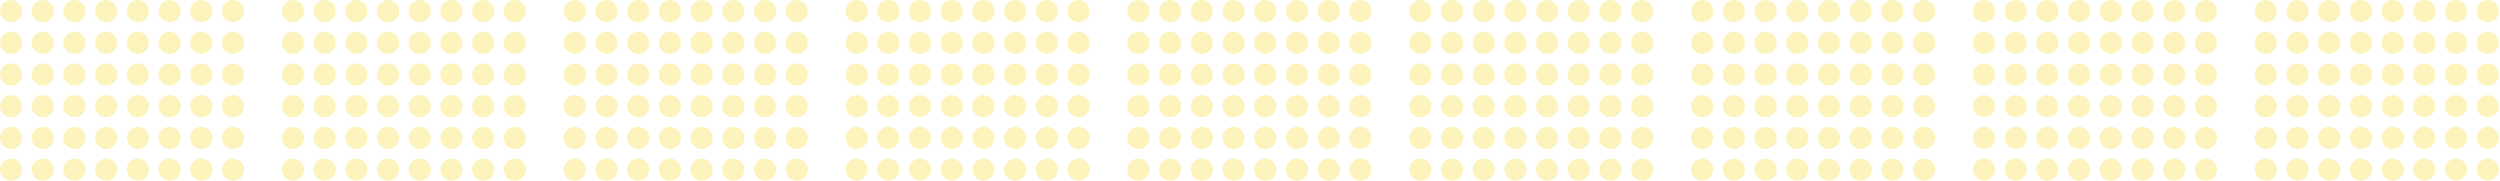 <svg width="1162" height="84" viewBox="0 0 1162 84" fill="none" xmlns="http://www.w3.org/2000/svg">
<g opacity="0.3">
<circle cx="1053.16" cy="5.158" r="5.158" fill="#F5D820"/>
<circle cx="1112.11" cy="5.158" r="5.158" fill="#F5D820"/>
<circle cx="1082.63" cy="5.158" r="5.158" fill="#F5D820"/>
<circle cx="1141.58" cy="5.158" r="5.158" fill="#F5D820"/>
<circle cx="1067.89" cy="5.158" r="5.158" fill="#F5D820"/>
<circle cx="1126.84" cy="5.158" r="5.158" fill="#F5D820"/>
<circle cx="1097.37" cy="5.158" r="5.158" fill="#F5D820"/>
<circle cx="1156.32" cy="5.158" r="5.158" fill="#F5D820"/>
<circle cx="1053.16" cy="49.369" r="5.158" fill="#F5D820"/>
<circle cx="1112.11" cy="49.369" r="5.158" fill="#F5D820"/>
<circle cx="1082.63" cy="49.369" r="5.158" fill="#F5D820"/>
<circle cx="1141.58" cy="49.369" r="5.158" fill="#F5D820"/>
<circle cx="1067.89" cy="49.369" r="5.158" fill="#F5D820"/>
<circle cx="1126.84" cy="49.369" r="5.158" fill="#F5D820"/>
<circle cx="1097.37" cy="49.369" r="5.158" fill="#F5D820"/>
<circle cx="1156.32" cy="49.369" r="5.158" fill="#F5D820"/>
<circle cx="1053.16" cy="19.895" r="5.158" fill="#F5D820"/>
<circle cx="1112.11" cy="19.895" r="5.158" fill="#F5D820"/>
<circle cx="1082.63" cy="19.895" r="5.158" fill="#F5D820"/>
<circle cx="1141.58" cy="19.895" r="5.158" fill="#F5D820"/>
<circle cx="1067.89" cy="19.895" r="5.158" fill="#F5D820"/>
<circle cx="1126.84" cy="19.895" r="5.158" fill="#F5D820"/>
<circle cx="1097.37" cy="19.895" r="5.158" fill="#F5D820"/>
<circle cx="1156.32" cy="19.895" r="5.158" fill="#F5D820"/>
<circle cx="1053.16" cy="64.105" r="5.158" fill="#F5D820"/>
<circle cx="1112.11" cy="64.105" r="5.158" fill="#F5D820"/>
<circle cx="1082.63" cy="64.105" r="5.158" fill="#F5D820"/>
<circle cx="1141.58" cy="64.105" r="5.158" fill="#F5D820"/>
<circle cx="1067.89" cy="64.105" r="5.158" fill="#F5D820"/>
<circle cx="1126.84" cy="64.105" r="5.158" fill="#F5D820"/>
<circle cx="1097.37" cy="64.105" r="5.158" fill="#F5D820"/>
<circle cx="1156.32" cy="64.105" r="5.158" fill="#F5D820"/>
<circle cx="1053.16" cy="34.632" r="5.158" fill="#F5D820"/>
<circle cx="1112.11" cy="34.632" r="5.158" fill="#F5D820"/>
<circle cx="1082.63" cy="34.632" r="5.158" fill="#F5D820"/>
<circle cx="1141.58" cy="34.632" r="5.158" fill="#F5D820"/>
<circle cx="1067.89" cy="34.632" r="5.158" fill="#F5D820"/>
<circle cx="1126.84" cy="34.632" r="5.158" fill="#F5D820"/>
<circle cx="1097.37" cy="34.632" r="5.158" fill="#F5D820"/>
<circle cx="1156.32" cy="34.632" r="5.158" fill="#F5D820"/>
<circle cx="1053.16" cy="78.842" r="5.158" fill="#F5D820"/>
<circle cx="1112.11" cy="78.842" r="5.158" fill="#F5D820"/>
<circle cx="1082.63" cy="78.842" r="5.158" fill="#F5D820"/>
<circle cx="1141.58" cy="78.842" r="5.158" fill="#F5D820"/>
<circle cx="1067.89" cy="78.842" r="5.158" fill="#F5D820"/>
<circle cx="1126.84" cy="78.842" r="5.158" fill="#F5D820"/>
<circle cx="1097.37" cy="78.842" r="5.158" fill="#F5D820"/>
<circle cx="1156.32" cy="78.842" r="5.158" fill="#F5D820"/>
<circle cx="922.158" cy="5.158" r="5.158" fill="#F5D820"/>
<circle cx="981.105" cy="5.158" r="5.158" fill="#F5D820"/>
<circle cx="951.632" cy="5.158" r="5.158" fill="#F5D820"/>
<circle cx="1010.58" cy="5.158" r="5.158" fill="#F5D820"/>
<circle cx="936.895" cy="5.158" r="5.158" fill="#F5D820"/>
<circle cx="995.842" cy="5.158" r="5.158" fill="#F5D820"/>
<circle cx="966.368" cy="5.158" r="5.158" fill="#F5D820"/>
<circle cx="1025.32" cy="5.158" r="5.158" fill="#F5D820"/>
<circle cx="922.158" cy="49.369" r="5.158" fill="#F5D820"/>
<circle cx="981.105" cy="49.369" r="5.158" fill="#F5D820"/>
<circle cx="951.632" cy="49.369" r="5.158" fill="#F5D820"/>
<circle cx="1010.58" cy="49.369" r="5.158" fill="#F5D820"/>
<circle cx="936.895" cy="49.369" r="5.158" fill="#F5D820"/>
<circle cx="995.842" cy="49.369" r="5.158" fill="#F5D820"/>
<circle cx="966.368" cy="49.369" r="5.158" fill="#F5D820"/>
<circle cx="1025.32" cy="49.369" r="5.158" fill="#F5D820"/>
<circle cx="922.158" cy="19.895" r="5.158" fill="#F5D820"/>
<circle cx="981.105" cy="19.895" r="5.158" fill="#F5D820"/>
<circle cx="951.632" cy="19.895" r="5.158" fill="#F5D820"/>
<circle cx="1010.58" cy="19.895" r="5.158" fill="#F5D820"/>
<circle cx="936.895" cy="19.895" r="5.158" fill="#F5D820"/>
<circle cx="995.842" cy="19.895" r="5.158" fill="#F5D820"/>
<circle cx="966.368" cy="19.895" r="5.158" fill="#F5D820"/>
<circle cx="1025.32" cy="19.895" r="5.158" fill="#F5D820"/>
<circle cx="922.158" cy="64.105" r="5.158" fill="#F5D820"/>
<circle cx="981.105" cy="64.105" r="5.158" fill="#F5D820"/>
<circle cx="951.632" cy="64.105" r="5.158" fill="#F5D820"/>
<circle cx="1010.58" cy="64.105" r="5.158" fill="#F5D820"/>
<circle cx="936.895" cy="64.105" r="5.158" fill="#F5D820"/>
<circle cx="995.842" cy="64.105" r="5.158" fill="#F5D820"/>
<circle cx="966.368" cy="64.105" r="5.158" fill="#F5D820"/>
<circle cx="1025.32" cy="64.105" r="5.158" fill="#F5D820"/>
<circle cx="922.158" cy="34.632" r="5.158" fill="#F5D820"/>
<circle cx="981.105" cy="34.632" r="5.158" fill="#F5D820"/>
<circle cx="951.632" cy="34.632" r="5.158" fill="#F5D820"/>
<circle cx="1010.58" cy="34.632" r="5.158" fill="#F5D820"/>
<circle cx="936.895" cy="34.632" r="5.158" fill="#F5D820"/>
<circle cx="995.842" cy="34.632" r="5.158" fill="#F5D820"/>
<circle cx="966.368" cy="34.632" r="5.158" fill="#F5D820"/>
<circle cx="1025.32" cy="34.632" r="5.158" fill="#F5D820"/>
<circle cx="922.158" cy="78.842" r="5.158" fill="#F5D820"/>
<circle cx="981.105" cy="78.842" r="5.158" fill="#F5D820"/>
<circle cx="951.632" cy="78.842" r="5.158" fill="#F5D820"/>
<circle cx="1010.58" cy="78.842" r="5.158" fill="#F5D820"/>
<circle cx="936.895" cy="78.842" r="5.158" fill="#F5D820"/>
<circle cx="995.842" cy="78.842" r="5.158" fill="#F5D820"/>
<circle cx="966.368" cy="78.842" r="5.158" fill="#F5D820"/>
<circle cx="1025.32" cy="78.842" r="5.158" fill="#F5D820"/>
<circle cx="791.158" cy="5.158" r="5.158" fill="#F5D820"/>
<circle cx="850.105" cy="5.158" r="5.158" fill="#F5D820"/>
<circle cx="820.632" cy="5.158" r="5.158" fill="#F5D820"/>
<circle cx="879.579" cy="5.158" r="5.158" fill="#F5D820"/>
<circle cx="805.895" cy="5.158" r="5.158" fill="#F5D820"/>
<circle cx="864.842" cy="5.158" r="5.158" fill="#F5D820"/>
<circle cx="835.368" cy="5.158" r="5.158" fill="#F5D820"/>
<circle cx="894.316" cy="5.158" r="5.158" fill="#F5D820"/>
<circle cx="791.158" cy="49.369" r="5.158" fill="#F5D820"/>
<circle cx="850.105" cy="49.369" r="5.158" fill="#F5D820"/>
<circle cx="820.632" cy="49.369" r="5.158" fill="#F5D820"/>
<circle cx="879.579" cy="49.369" r="5.158" fill="#F5D820"/>
<circle cx="805.895" cy="49.369" r="5.158" fill="#F5D820"/>
<circle cx="864.842" cy="49.369" r="5.158" fill="#F5D820"/>
<circle cx="835.368" cy="49.369" r="5.158" fill="#F5D820"/>
<circle cx="894.316" cy="49.369" r="5.158" fill="#F5D820"/>
<circle cx="791.158" cy="19.895" r="5.158" fill="#F5D820"/>
<circle cx="850.105" cy="19.895" r="5.158" fill="#F5D820"/>
<circle cx="820.632" cy="19.895" r="5.158" fill="#F5D820"/>
<circle cx="879.579" cy="19.895" r="5.158" fill="#F5D820"/>
<circle cx="805.895" cy="19.895" r="5.158" fill="#F5D820"/>
<circle cx="864.842" cy="19.895" r="5.158" fill="#F5D820"/>
<circle cx="835.368" cy="19.895" r="5.158" fill="#F5D820"/>
<circle cx="894.316" cy="19.895" r="5.158" fill="#F5D820"/>
<circle cx="791.158" cy="64.105" r="5.158" fill="#F5D820"/>
<circle cx="850.105" cy="64.105" r="5.158" fill="#F5D820"/>
<circle cx="820.632" cy="64.105" r="5.158" fill="#F5D820"/>
<circle cx="879.579" cy="64.105" r="5.158" fill="#F5D820"/>
<circle cx="805.895" cy="64.105" r="5.158" fill="#F5D820"/>
<circle cx="864.842" cy="64.105" r="5.158" fill="#F5D820"/>
<circle cx="835.368" cy="64.105" r="5.158" fill="#F5D820"/>
<circle cx="894.316" cy="64.105" r="5.158" fill="#F5D820"/>
<circle cx="791.158" cy="34.632" r="5.158" fill="#F5D820"/>
<circle cx="850.105" cy="34.632" r="5.158" fill="#F5D820"/>
<circle cx="820.632" cy="34.632" r="5.158" fill="#F5D820"/>
<circle cx="879.579" cy="34.632" r="5.158" fill="#F5D820"/>
<circle cx="805.895" cy="34.632" r="5.158" fill="#F5D820"/>
<circle cx="864.842" cy="34.632" r="5.158" fill="#F5D820"/>
<circle cx="835.368" cy="34.632" r="5.158" fill="#F5D820"/>
<circle cx="894.316" cy="34.632" r="5.158" fill="#F5D820"/>
<circle cx="791.158" cy="78.842" r="5.158" fill="#F5D820"/>
<circle cx="850.105" cy="78.842" r="5.158" fill="#F5D820"/>
<circle cx="820.632" cy="78.842" r="5.158" fill="#F5D820"/>
<circle cx="879.579" cy="78.842" r="5.158" fill="#F5D820"/>
<circle cx="805.895" cy="78.842" r="5.158" fill="#F5D820"/>
<circle cx="864.842" cy="78.842" r="5.158" fill="#F5D820"/>
<circle cx="835.368" cy="78.842" r="5.158" fill="#F5D820"/>
<circle cx="894.316" cy="78.842" r="5.158" fill="#F5D820"/>
<circle cx="660.158" cy="5.158" r="5.158" fill="#F5D820"/>
<circle cx="719.105" cy="5.158" r="5.158" fill="#F5D820"/>
<circle cx="689.632" cy="5.158" r="5.158" fill="#F5D820"/>
<circle cx="748.579" cy="5.158" r="5.158" fill="#F5D820"/>
<circle cx="674.895" cy="5.158" r="5.158" fill="#F5D820"/>
<circle cx="733.842" cy="5.158" r="5.158" fill="#F5D820"/>
<circle cx="704.368" cy="5.158" r="5.158" fill="#F5D820"/>
<circle cx="763.316" cy="5.158" r="5.158" fill="#F5D820"/>
<circle cx="660.158" cy="49.369" r="5.158" fill="#F5D820"/>
<circle cx="719.105" cy="49.369" r="5.158" fill="#F5D820"/>
<circle cx="689.632" cy="49.369" r="5.158" fill="#F5D820"/>
<circle cx="748.579" cy="49.369" r="5.158" fill="#F5D820"/>
<circle cx="674.895" cy="49.369" r="5.158" fill="#F5D820"/>
<circle cx="733.842" cy="49.369" r="5.158" fill="#F5D820"/>
<circle cx="704.368" cy="49.369" r="5.158" fill="#F5D820"/>
<circle cx="763.316" cy="49.369" r="5.158" fill="#F5D820"/>
<circle cx="660.158" cy="19.895" r="5.158" fill="#F5D820"/>
<circle cx="719.105" cy="19.895" r="5.158" fill="#F5D820"/>
<circle cx="689.632" cy="19.895" r="5.158" fill="#F5D820"/>
<circle cx="748.579" cy="19.895" r="5.158" fill="#F5D820"/>
<circle cx="674.895" cy="19.895" r="5.158" fill="#F5D820"/>
<circle cx="733.842" cy="19.895" r="5.158" fill="#F5D820"/>
<circle cx="704.368" cy="19.895" r="5.158" fill="#F5D820"/>
<circle cx="763.316" cy="19.895" r="5.158" fill="#F5D820"/>
<circle cx="660.158" cy="64.105" r="5.158" fill="#F5D820"/>
<circle cx="719.105" cy="64.105" r="5.158" fill="#F5D820"/>
<circle cx="689.632" cy="64.105" r="5.158" fill="#F5D820"/>
<circle cx="748.579" cy="64.105" r="5.158" fill="#F5D820"/>
<circle cx="674.895" cy="64.105" r="5.158" fill="#F5D820"/>
<circle cx="733.842" cy="64.105" r="5.158" fill="#F5D820"/>
<circle cx="704.368" cy="64.105" r="5.158" fill="#F5D820"/>
<circle cx="763.316" cy="64.105" r="5.158" fill="#F5D820"/>
<circle cx="660.158" cy="34.632" r="5.158" fill="#F5D820"/>
<circle cx="719.105" cy="34.632" r="5.158" fill="#F5D820"/>
<circle cx="689.632" cy="34.632" r="5.158" fill="#F5D820"/>
<circle cx="748.579" cy="34.632" r="5.158" fill="#F5D820"/>
<circle cx="674.895" cy="34.632" r="5.158" fill="#F5D820"/>
<circle cx="733.842" cy="34.632" r="5.158" fill="#F5D820"/>
<circle cx="704.368" cy="34.632" r="5.158" fill="#F5D820"/>
<circle cx="763.316" cy="34.632" r="5.158" fill="#F5D820"/>
<circle cx="660.158" cy="78.842" r="5.158" fill="#F5D820"/>
<circle cx="719.105" cy="78.842" r="5.158" fill="#F5D820"/>
<circle cx="689.632" cy="78.842" r="5.158" fill="#F5D820"/>
<circle cx="748.579" cy="78.842" r="5.158" fill="#F5D820"/>
<circle cx="674.895" cy="78.842" r="5.158" fill="#F5D820"/>
<circle cx="733.842" cy="78.842" r="5.158" fill="#F5D820"/>
<circle cx="704.368" cy="78.842" r="5.158" fill="#F5D820"/>
<circle cx="763.316" cy="78.842" r="5.158" fill="#F5D820"/>
<circle cx="529.158" cy="5.158" r="5.158" fill="#F5D820"/>
<circle cx="588.105" cy="5.158" r="5.158" fill="#F5D820"/>
<circle cx="558.632" cy="5.158" r="5.158" fill="#F5D820"/>
<circle cx="617.579" cy="5.158" r="5.158" fill="#F5D820"/>
<circle cx="543.895" cy="5.158" r="5.158" fill="#F5D820"/>
<circle cx="602.842" cy="5.158" r="5.158" fill="#F5D820"/>
<circle cx="573.368" cy="5.158" r="5.158" fill="#F5D820"/>
<circle cx="632.316" cy="5.158" r="5.158" fill="#F5D820"/>
<circle cx="529.158" cy="49.369" r="5.158" fill="#F5D820"/>
<circle cx="588.105" cy="49.369" r="5.158" fill="#F5D820"/>
<circle cx="558.632" cy="49.369" r="5.158" fill="#F5D820"/>
<circle cx="617.579" cy="49.369" r="5.158" fill="#F5D820"/>
<circle cx="543.895" cy="49.369" r="5.158" fill="#F5D820"/>
<circle cx="602.842" cy="49.369" r="5.158" fill="#F5D820"/>
<circle cx="573.368" cy="49.369" r="5.158" fill="#F5D820"/>
<circle cx="632.316" cy="49.369" r="5.158" fill="#F5D820"/>
<circle cx="529.158" cy="19.895" r="5.158" fill="#F5D820"/>
<circle cx="588.105" cy="19.895" r="5.158" fill="#F5D820"/>
<circle cx="558.632" cy="19.895" r="5.158" fill="#F5D820"/>
<circle cx="617.579" cy="19.895" r="5.158" fill="#F5D820"/>
<circle cx="543.895" cy="19.895" r="5.158" fill="#F5D820"/>
<circle cx="602.842" cy="19.895" r="5.158" fill="#F5D820"/>
<circle cx="573.368" cy="19.895" r="5.158" fill="#F5D820"/>
<circle cx="632.316" cy="19.895" r="5.158" fill="#F5D820"/>
<circle cx="529.158" cy="64.105" r="5.158" fill="#F5D820"/>
<circle cx="588.105" cy="64.105" r="5.158" fill="#F5D820"/>
<circle cx="558.632" cy="64.105" r="5.158" fill="#F5D820"/>
<circle cx="617.579" cy="64.105" r="5.158" fill="#F5D820"/>
<circle cx="543.895" cy="64.105" r="5.158" fill="#F5D820"/>
<circle cx="602.842" cy="64.105" r="5.158" fill="#F5D820"/>
<circle cx="573.368" cy="64.105" r="5.158" fill="#F5D820"/>
<circle cx="632.316" cy="64.105" r="5.158" fill="#F5D820"/>
<circle cx="529.158" cy="34.632" r="5.158" fill="#F5D820"/>
<circle cx="588.105" cy="34.632" r="5.158" fill="#F5D820"/>
<circle cx="558.632" cy="34.632" r="5.158" fill="#F5D820"/>
<circle cx="617.579" cy="34.632" r="5.158" fill="#F5D820"/>
<circle cx="543.895" cy="34.632" r="5.158" fill="#F5D820"/>
<circle cx="602.842" cy="34.632" r="5.158" fill="#F5D820"/>
<circle cx="573.368" cy="34.632" r="5.158" fill="#F5D820"/>
<circle cx="632.316" cy="34.632" r="5.158" fill="#F5D820"/>
<circle cx="529.158" cy="78.842" r="5.158" fill="#F5D820"/>
<circle cx="588.105" cy="78.842" r="5.158" fill="#F5D820"/>
<circle cx="558.632" cy="78.842" r="5.158" fill="#F5D820"/>
<circle cx="617.579" cy="78.842" r="5.158" fill="#F5D820"/>
<circle cx="543.895" cy="78.842" r="5.158" fill="#F5D820"/>
<circle cx="602.842" cy="78.842" r="5.158" fill="#F5D820"/>
<circle cx="573.368" cy="78.842" r="5.158" fill="#F5D820"/>
<circle cx="632.316" cy="78.842" r="5.158" fill="#F5D820"/>
<circle cx="398.158" cy="5.158" r="5.158" fill="#F5D820"/>
<circle cx="457.105" cy="5.158" r="5.158" fill="#F5D820"/>
<circle cx="427.632" cy="5.158" r="5.158" fill="#F5D820"/>
<circle cx="486.579" cy="5.158" r="5.158" fill="#F5D820"/>
<circle cx="412.895" cy="5.158" r="5.158" fill="#F5D820"/>
<circle cx="471.842" cy="5.158" r="5.158" fill="#F5D820"/>
<circle cx="442.368" cy="5.158" r="5.158" fill="#F5D820"/>
<circle cx="501.316" cy="5.158" r="5.158" fill="#F5D820"/>
<circle cx="398.158" cy="49.369" r="5.158" fill="#F5D820"/>
<circle cx="457.105" cy="49.369" r="5.158" fill="#F5D820"/>
<circle cx="427.632" cy="49.369" r="5.158" fill="#F5D820"/>
<circle cx="486.579" cy="49.369" r="5.158" fill="#F5D820"/>
<circle cx="412.895" cy="49.369" r="5.158" fill="#F5D820"/>
<circle cx="471.842" cy="49.369" r="5.158" fill="#F5D820"/>
<circle cx="442.368" cy="49.369" r="5.158" fill="#F5D820"/>
<circle cx="501.316" cy="49.369" r="5.158" fill="#F5D820"/>
<circle cx="398.158" cy="19.895" r="5.158" fill="#F5D820"/>
<circle cx="457.105" cy="19.895" r="5.158" fill="#F5D820"/>
<circle cx="427.632" cy="19.895" r="5.158" fill="#F5D820"/>
<circle cx="486.579" cy="19.895" r="5.158" fill="#F5D820"/>
<circle cx="412.895" cy="19.895" r="5.158" fill="#F5D820"/>
<circle cx="471.842" cy="19.895" r="5.158" fill="#F5D820"/>
<circle cx="442.368" cy="19.895" r="5.158" fill="#F5D820"/>
<circle cx="501.316" cy="19.895" r="5.158" fill="#F5D820"/>
<circle cx="398.158" cy="64.105" r="5.158" fill="#F5D820"/>
<circle cx="457.105" cy="64.105" r="5.158" fill="#F5D820"/>
<circle cx="427.632" cy="64.105" r="5.158" fill="#F5D820"/>
<circle cx="486.579" cy="64.105" r="5.158" fill="#F5D820"/>
<circle cx="412.895" cy="64.105" r="5.158" fill="#F5D820"/>
<circle cx="471.842" cy="64.105" r="5.158" fill="#F5D820"/>
<circle cx="442.368" cy="64.105" r="5.158" fill="#F5D820"/>
<circle cx="501.316" cy="64.105" r="5.158" fill="#F5D820"/>
<circle cx="398.158" cy="34.632" r="5.158" fill="#F5D820"/>
<circle cx="457.105" cy="34.632" r="5.158" fill="#F5D820"/>
<circle cx="427.632" cy="34.632" r="5.158" fill="#F5D820"/>
<circle cx="486.579" cy="34.632" r="5.158" fill="#F5D820"/>
<circle cx="412.895" cy="34.632" r="5.158" fill="#F5D820"/>
<circle cx="471.842" cy="34.632" r="5.158" fill="#F5D820"/>
<circle cx="442.368" cy="34.632" r="5.158" fill="#F5D820"/>
<circle cx="501.316" cy="34.632" r="5.158" fill="#F5D820"/>
<circle cx="398.158" cy="78.842" r="5.158" fill="#F5D820"/>
<circle cx="457.105" cy="78.842" r="5.158" fill="#F5D820"/>
<circle cx="427.632" cy="78.842" r="5.158" fill="#F5D820"/>
<circle cx="486.579" cy="78.842" r="5.158" fill="#F5D820"/>
<circle cx="412.895" cy="78.842" r="5.158" fill="#F5D820"/>
<circle cx="471.842" cy="78.842" r="5.158" fill="#F5D820"/>
<circle cx="442.368" cy="78.842" r="5.158" fill="#F5D820"/>
<circle cx="501.316" cy="78.842" r="5.158" fill="#F5D820"/>
<circle cx="267.158" cy="5.158" r="5.158" fill="#F5D820"/>
<circle cx="326.105" cy="5.158" r="5.158" fill="#F5D820"/>
<circle cx="296.632" cy="5.158" r="5.158" fill="#F5D820"/>
<circle cx="355.579" cy="5.158" r="5.158" fill="#F5D820"/>
<circle cx="281.895" cy="5.158" r="5.158" fill="#F5D820"/>
<circle cx="340.842" cy="5.158" r="5.158" fill="#F5D820"/>
<circle cx="311.368" cy="5.158" r="5.158" fill="#F5D820"/>
<circle cx="370.316" cy="5.158" r="5.158" fill="#F5D820"/>
<circle cx="267.158" cy="49.369" r="5.158" fill="#F5D820"/>
<circle cx="326.105" cy="49.369" r="5.158" fill="#F5D820"/>
<circle cx="296.632" cy="49.369" r="5.158" fill="#F5D820"/>
<circle cx="355.579" cy="49.369" r="5.158" fill="#F5D820"/>
<circle cx="281.895" cy="49.369" r="5.158" fill="#F5D820"/>
<circle cx="340.842" cy="49.369" r="5.158" fill="#F5D820"/>
<circle cx="311.368" cy="49.369" r="5.158" fill="#F5D820"/>
<circle cx="370.316" cy="49.369" r="5.158" fill="#F5D820"/>
<circle cx="267.158" cy="19.895" r="5.158" fill="#F5D820"/>
<circle cx="326.105" cy="19.895" r="5.158" fill="#F5D820"/>
<circle cx="296.632" cy="19.895" r="5.158" fill="#F5D820"/>
<circle cx="355.579" cy="19.895" r="5.158" fill="#F5D820"/>
<circle cx="281.895" cy="19.895" r="5.158" fill="#F5D820"/>
<circle cx="340.842" cy="19.895" r="5.158" fill="#F5D820"/>
<circle cx="311.368" cy="19.895" r="5.158" fill="#F5D820"/>
<circle cx="370.316" cy="19.895" r="5.158" fill="#F5D820"/>
<circle cx="267.158" cy="64.105" r="5.158" fill="#F5D820"/>
<circle cx="326.105" cy="64.105" r="5.158" fill="#F5D820"/>
<circle cx="296.632" cy="64.105" r="5.158" fill="#F5D820"/>
<circle cx="355.579" cy="64.105" r="5.158" fill="#F5D820"/>
<circle cx="281.895" cy="64.105" r="5.158" fill="#F5D820"/>
<circle cx="340.842" cy="64.105" r="5.158" fill="#F5D820"/>
<circle cx="311.368" cy="64.105" r="5.158" fill="#F5D820"/>
<circle cx="370.316" cy="64.105" r="5.158" fill="#F5D820"/>
<circle cx="267.158" cy="34.632" r="5.158" fill="#F5D820"/>
<circle cx="326.105" cy="34.632" r="5.158" fill="#F5D820"/>
<circle cx="296.632" cy="34.632" r="5.158" fill="#F5D820"/>
<circle cx="355.579" cy="34.632" r="5.158" fill="#F5D820"/>
<circle cx="281.895" cy="34.632" r="5.158" fill="#F5D820"/>
<circle cx="340.842" cy="34.632" r="5.158" fill="#F5D820"/>
<circle cx="311.368" cy="34.632" r="5.158" fill="#F5D820"/>
<circle cx="370.316" cy="34.632" r="5.158" fill="#F5D820"/>
<circle cx="267.158" cy="78.842" r="5.158" fill="#F5D820"/>
<circle cx="326.105" cy="78.842" r="5.158" fill="#F5D820"/>
<circle cx="296.632" cy="78.842" r="5.158" fill="#F5D820"/>
<circle cx="355.579" cy="78.842" r="5.158" fill="#F5D820"/>
<circle cx="281.895" cy="78.842" r="5.158" fill="#F5D820"/>
<circle cx="340.842" cy="78.842" r="5.158" fill="#F5D820"/>
<circle cx="311.368" cy="78.842" r="5.158" fill="#F5D820"/>
<circle cx="370.316" cy="78.842" r="5.158" fill="#F5D820"/>
<circle cx="136.158" cy="5.158" r="5.158" fill="#F5D820"/>
<circle cx="195.105" cy="5.158" r="5.158" fill="#F5D820"/>
<circle cx="165.632" cy="5.158" r="5.158" fill="#F5D820"/>
<circle cx="224.579" cy="5.158" r="5.158" fill="#F5D820"/>
<circle cx="150.895" cy="5.158" r="5.158" fill="#F5D820"/>
<circle cx="209.842" cy="5.158" r="5.158" fill="#F5D820"/>
<circle cx="180.368" cy="5.158" r="5.158" fill="#F5D820"/>
<circle cx="239.316" cy="5.158" r="5.158" fill="#F5D820"/>
<circle cx="136.158" cy="49.369" r="5.158" fill="#F5D820"/>
<circle cx="195.105" cy="49.369" r="5.158" fill="#F5D820"/>
<circle cx="165.632" cy="49.369" r="5.158" fill="#F5D820"/>
<circle cx="224.579" cy="49.369" r="5.158" fill="#F5D820"/>
<circle cx="150.895" cy="49.369" r="5.158" fill="#F5D820"/>
<circle cx="209.842" cy="49.369" r="5.158" fill="#F5D820"/>
<circle cx="180.368" cy="49.369" r="5.158" fill="#F5D820"/>
<circle cx="239.316" cy="49.369" r="5.158" fill="#F5D820"/>
<circle cx="136.158" cy="19.895" r="5.158" fill="#F5D820"/>
<circle cx="195.105" cy="19.895" r="5.158" fill="#F5D820"/>
<circle cx="165.632" cy="19.895" r="5.158" fill="#F5D820"/>
<circle cx="224.579" cy="19.895" r="5.158" fill="#F5D820"/>
<circle cx="150.895" cy="19.895" r="5.158" fill="#F5D820"/>
<circle cx="209.842" cy="19.895" r="5.158" fill="#F5D820"/>
<circle cx="180.368" cy="19.895" r="5.158" fill="#F5D820"/>
<circle cx="239.316" cy="19.895" r="5.158" fill="#F5D820"/>
<circle cx="136.158" cy="64.105" r="5.158" fill="#F5D820"/>
<circle cx="195.105" cy="64.105" r="5.158" fill="#F5D820"/>
<circle cx="165.632" cy="64.105" r="5.158" fill="#F5D820"/>
<circle cx="224.579" cy="64.105" r="5.158" fill="#F5D820"/>
<circle cx="150.895" cy="64.105" r="5.158" fill="#F5D820"/>
<circle cx="209.842" cy="64.105" r="5.158" fill="#F5D820"/>
<circle cx="180.368" cy="64.105" r="5.158" fill="#F5D820"/>
<circle cx="239.316" cy="64.105" r="5.158" fill="#F5D820"/>
<circle cx="136.158" cy="34.632" r="5.158" fill="#F5D820"/>
<circle cx="195.105" cy="34.632" r="5.158" fill="#F5D820"/>
<circle cx="165.632" cy="34.632" r="5.158" fill="#F5D820"/>
<circle cx="224.579" cy="34.632" r="5.158" fill="#F5D820"/>
<circle cx="150.895" cy="34.632" r="5.158" fill="#F5D820"/>
<circle cx="209.842" cy="34.632" r="5.158" fill="#F5D820"/>
<circle cx="180.368" cy="34.632" r="5.158" fill="#F5D820"/>
<circle cx="239.316" cy="34.632" r="5.158" fill="#F5D820"/>
<circle cx="136.158" cy="78.842" r="5.158" fill="#F5D820"/>
<circle cx="195.105" cy="78.842" r="5.158" fill="#F5D820"/>
<circle cx="165.632" cy="78.842" r="5.158" fill="#F5D820"/>
<circle cx="224.579" cy="78.842" r="5.158" fill="#F5D820"/>
<circle cx="150.895" cy="78.842" r="5.158" fill="#F5D820"/>
<circle cx="209.842" cy="78.842" r="5.158" fill="#F5D820"/>
<circle cx="180.368" cy="78.842" r="5.158" fill="#F5D820"/>
<circle cx="239.316" cy="78.842" r="5.158" fill="#F5D820"/>
<circle cx="5.158" cy="5.158" r="5.158" fill="#F5D820"/>
<circle cx="64.105" cy="5.158" r="5.158" fill="#F5D820"/>
<circle cx="34.632" cy="5.158" r="5.158" fill="#F5D820"/>
<circle cx="93.579" cy="5.158" r="5.158" fill="#F5D820"/>
<circle cx="19.895" cy="5.158" r="5.158" fill="#F5D820"/>
<circle cx="78.842" cy="5.158" r="5.158" fill="#F5D820"/>
<circle cx="49.368" cy="5.158" r="5.158" fill="#F5D820"/>
<circle cx="108.316" cy="5.158" r="5.158" fill="#F5D820"/>
<circle cx="5.158" cy="49.369" r="5.158" fill="#F5D820"/>
<circle cx="64.105" cy="49.369" r="5.158" fill="#F5D820"/>
<circle cx="34.632" cy="49.369" r="5.158" fill="#F5D820"/>
<circle cx="93.579" cy="49.369" r="5.158" fill="#F5D820"/>
<circle cx="19.895" cy="49.369" r="5.158" fill="#F5D820"/>
<circle cx="78.842" cy="49.369" r="5.158" fill="#F5D820"/>
<circle cx="49.368" cy="49.369" r="5.158" fill="#F5D820"/>
<circle cx="108.316" cy="49.369" r="5.158" fill="#F5D820"/>
<circle cx="5.158" cy="19.895" r="5.158" fill="#F5D820"/>
<circle cx="64.105" cy="19.895" r="5.158" fill="#F5D820"/>
<circle cx="34.632" cy="19.895" r="5.158" fill="#F5D820"/>
<circle cx="93.579" cy="19.895" r="5.158" fill="#F5D820"/>
<circle cx="19.895" cy="19.895" r="5.158" fill="#F5D820"/>
<circle cx="78.842" cy="19.895" r="5.158" fill="#F5D820"/>
<circle cx="49.368" cy="19.895" r="5.158" fill="#F5D820"/>
<circle cx="108.316" cy="19.895" r="5.158" fill="#F5D820"/>
<circle cx="5.158" cy="64.105" r="5.158" fill="#F5D820"/>
<circle cx="64.105" cy="64.105" r="5.158" fill="#F5D820"/>
<circle cx="34.632" cy="64.105" r="5.158" fill="#F5D820"/>
<circle cx="93.579" cy="64.105" r="5.158" fill="#F5D820"/>
<circle cx="19.895" cy="64.105" r="5.158" fill="#F5D820"/>
<circle cx="78.842" cy="64.105" r="5.158" fill="#F5D820"/>
<circle cx="49.368" cy="64.105" r="5.158" fill="#F5D820"/>
<circle cx="108.316" cy="64.105" r="5.158" fill="#F5D820"/>
<circle cx="5.158" cy="34.632" r="5.158" fill="#F5D820"/>
<circle cx="64.105" cy="34.632" r="5.158" fill="#F5D820"/>
<circle cx="34.632" cy="34.632" r="5.158" fill="#F5D820"/>
<circle cx="93.579" cy="34.632" r="5.158" fill="#F5D820"/>
<circle cx="19.895" cy="34.632" r="5.158" fill="#F5D820"/>
<circle cx="78.842" cy="34.632" r="5.158" fill="#F5D820"/>
<circle cx="49.368" cy="34.632" r="5.158" fill="#F5D820"/>
<circle cx="108.316" cy="34.632" r="5.158" fill="#F5D820"/>
<circle cx="5.158" cy="78.842" r="5.158" fill="#F5D820"/>
<circle cx="64.105" cy="78.842" r="5.158" fill="#F5D820"/>
<circle cx="34.632" cy="78.842" r="5.158" fill="#F5D820"/>
<circle cx="93.579" cy="78.842" r="5.158" fill="#F5D820"/>
<circle cx="19.895" cy="78.842" r="5.158" fill="#F5D820"/>
<circle cx="78.842" cy="78.842" r="5.158" fill="#F5D820"/>
<circle cx="49.368" cy="78.842" r="5.158" fill="#F5D820"/>
<circle cx="108.316" cy="78.842" r="5.158" fill="#F5D820"/>
</g>
</svg>
